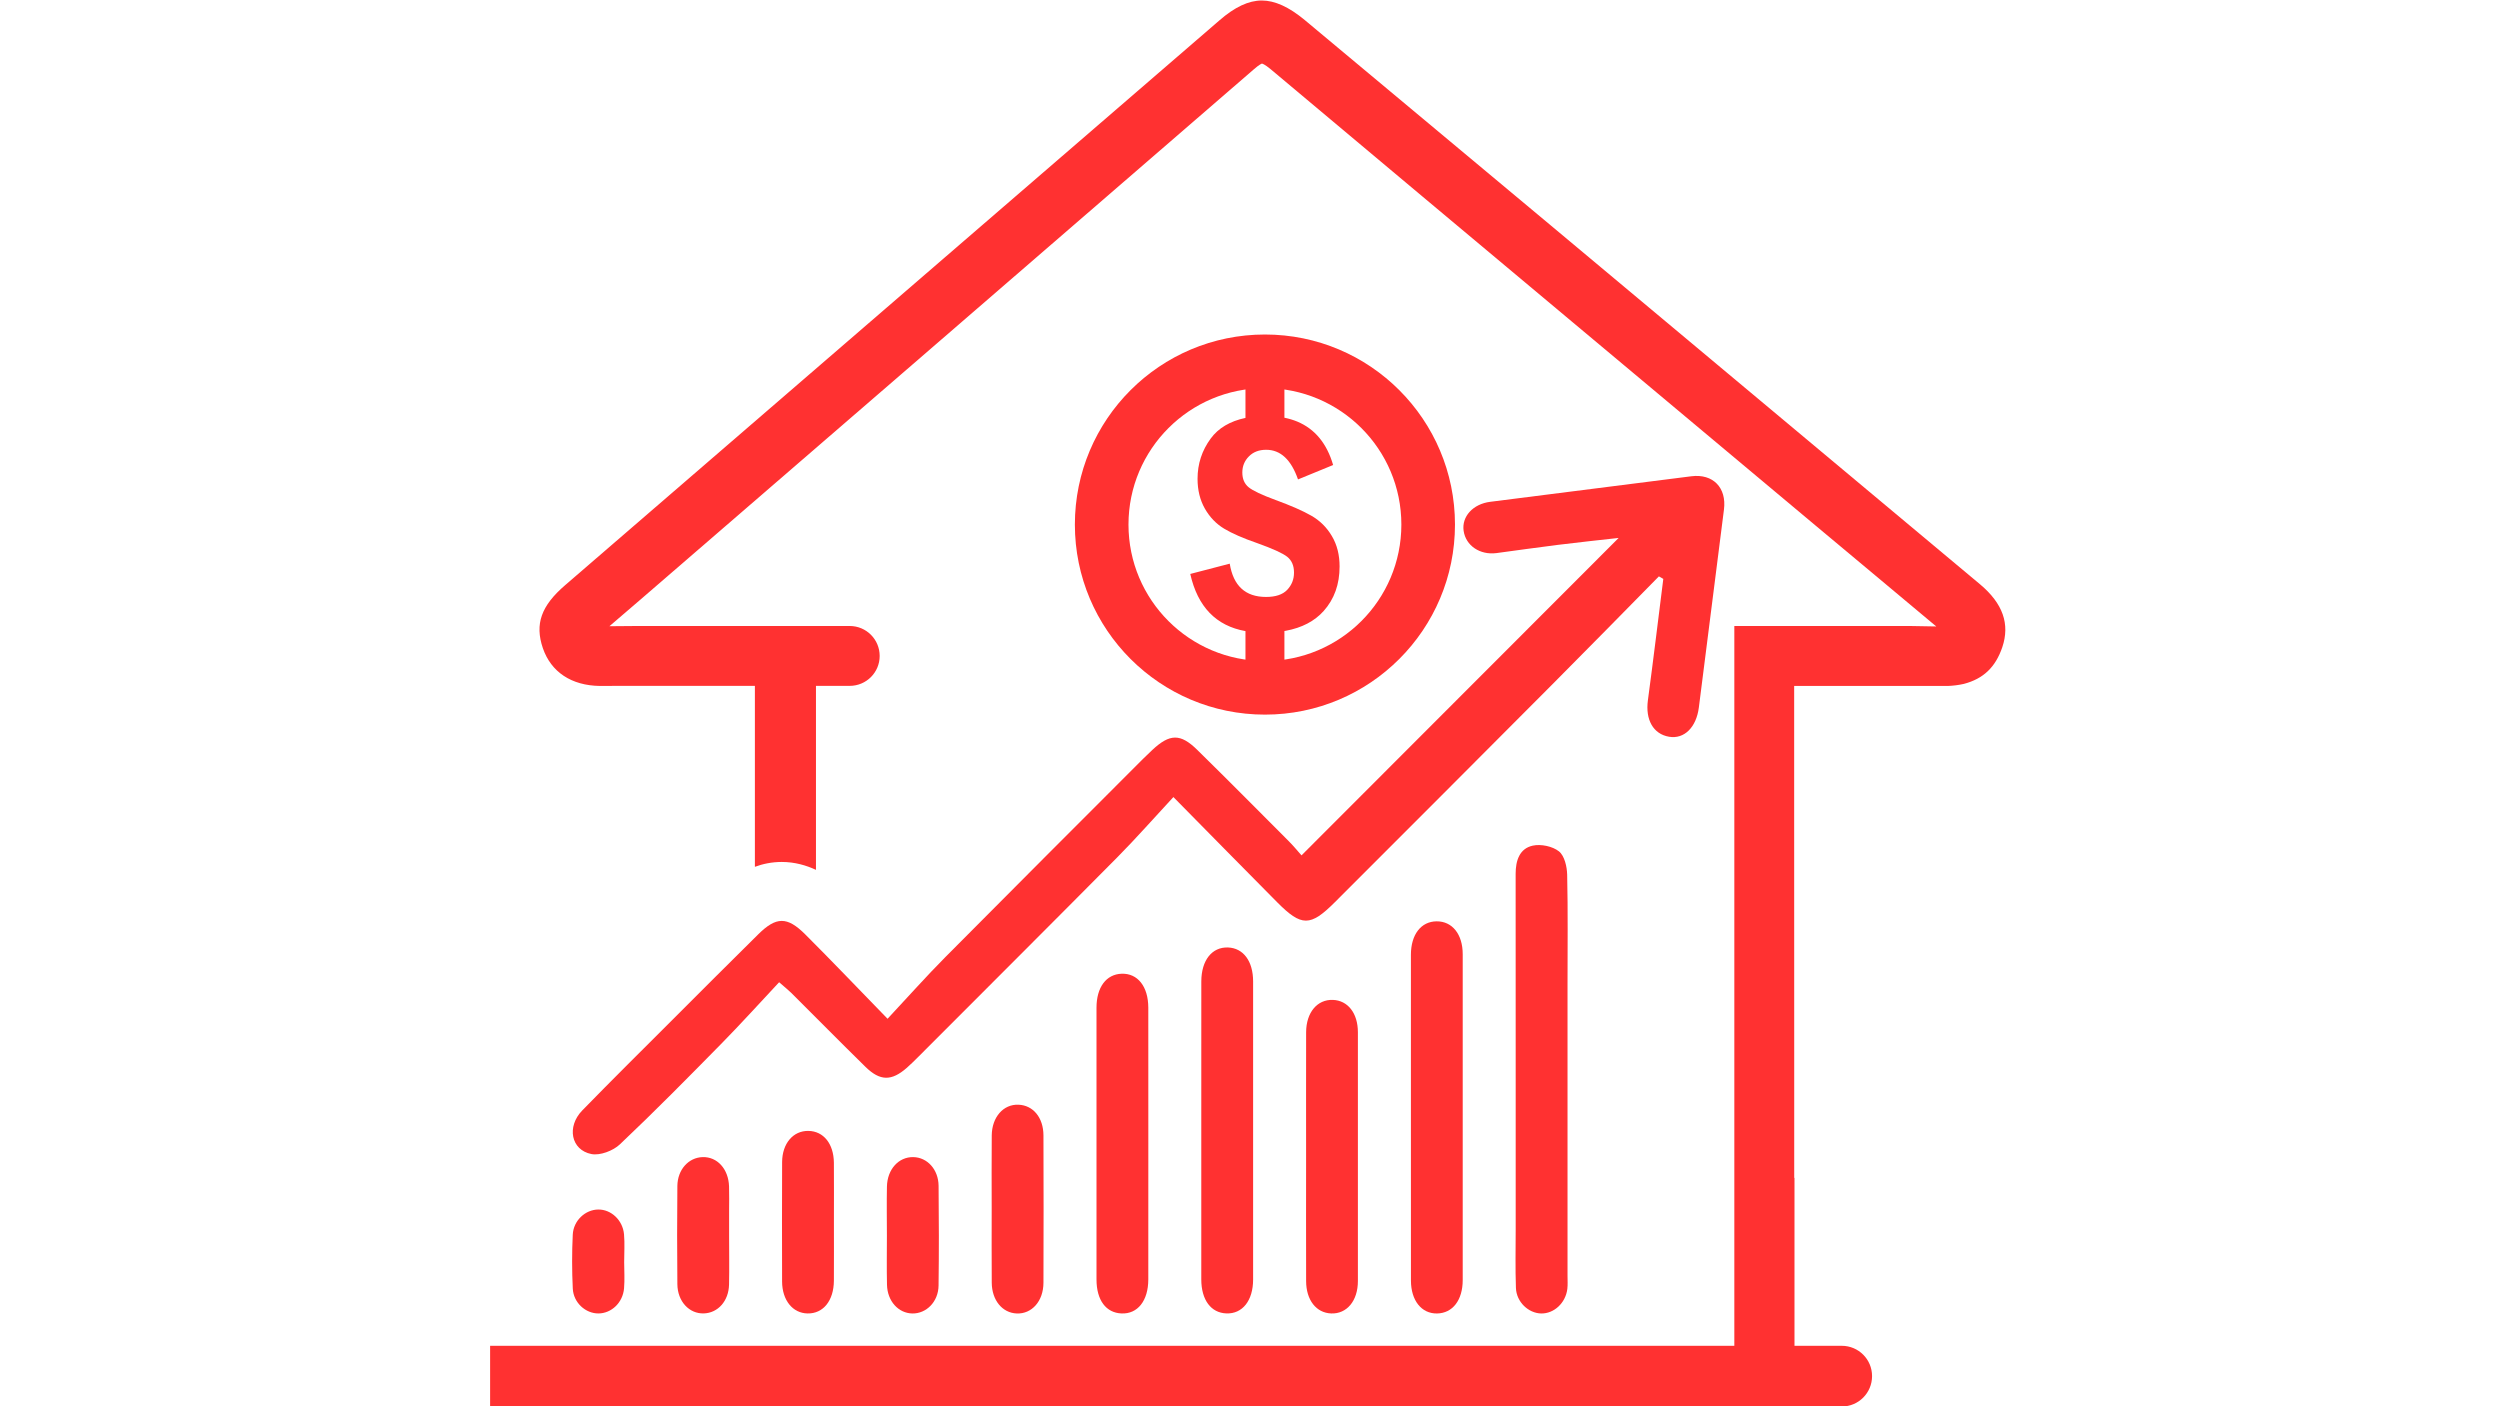 <svg xmlns="http://www.w3.org/2000/svg" xmlns:xlink="http://www.w3.org/1999/xlink" width="1920" zoomAndPan="magnify" viewBox="0 0 1440 810" height="1080" preserveAspectRatio="xMidYMid meet" version="1.2"><defs><clipPath id="d23cce2610"><path d="M 282.164 0 L 1156 0 L 1156 810 L 282.164 810 Z M 282.164 0 "/></clipPath></defs><g id="7435b2fc16"><path style=" stroke:none;fill-rule:nonzero;fill:#ff3131;fill-opacity:1;" d="M 767.164 308.781 C 764.211 303.762 760.25 299.852 755.281 297.02 C 750.332 294.188 743.488 291.199 734.75 288.008 C 726.793 285.07 721.621 282.629 719.199 280.648 C 716.793 278.672 715.582 275.836 715.582 272.168 C 715.582 268.531 716.828 265.441 719.352 262.898 C 721.844 260.355 725.172 259.074 729.305 259.074 C 737.582 259.074 743.691 264.758 747.652 276.145 L 767.879 267.848 C 764.262 255.406 757.363 247.059 747.211 242.824 C 744.922 241.871 742.445 241.137 739.82 240.605 L 739.82 221.387 L 717.391 221.387 L 717.391 240.711 C 708.496 242.605 701.805 246.562 697.387 252.57 C 692.316 259.469 689.789 267.184 689.789 275.785 C 689.789 282.34 691.207 288.074 694.023 293.008 C 696.855 297.941 700.559 301.781 705.102 304.512 C 709.656 307.242 715.992 310.027 724.062 312.809 C 733.043 316.016 738.812 318.645 741.422 320.695 C 744.035 322.777 745.348 325.797 745.348 329.809 C 745.348 333.719 744.035 336.996 741.422 339.758 C 738.812 342.492 734.75 343.84 729.219 343.84 C 717.391 343.84 710.391 337.457 708.328 324.672 L 685.59 330.594 C 689.859 349.523 700.477 360.5 717.391 363.52 L 717.391 382.926 L 739.82 382.926 L 739.82 363.449 C 739.938 363.434 740.039 363.434 740.16 363.398 C 740.312 363.383 740.469 363.367 740.605 363.332 C 749.891 361.609 757.176 357.816 762.453 351.914 C 768.562 345.066 771.602 336.535 771.602 326.293 C 771.602 319.602 770.133 313.766 767.164 308.781 "/><path style=" stroke:none;fill-rule:nonzero;fill:#ff3131;fill-opacity:1;" d="M 728.605 380.742 C 685.199 380.742 650.004 345.562 650.004 302.156 C 650.004 258.75 685.199 223.555 728.605 223.555 C 772.012 223.555 807.188 258.75 807.188 302.156 C 807.188 345.562 772.012 380.742 728.605 380.742 Z M 728.605 192.676 C 668.145 192.676 619.125 241.699 619.125 302.156 C 619.125 362.613 668.145 411.621 728.605 411.621 C 789.062 411.621 838.066 362.613 838.066 302.156 C 838.066 241.699 789.062 192.676 728.605 192.676 "/><path style=" stroke:none;fill-rule:nonzero;fill:#ff3131;fill-opacity:1;" d="M 444.598 537.043 C 442.957 536.289 441.473 535.215 440.176 533.918 C 441.473 535.145 442.957 536.238 444.598 537.043 "/><path style=" stroke:none;fill-rule:nonzero;fill:#ff3131;fill-opacity:1;" d="M 955.516 331.992 C 935.07 352.75 914.707 373.574 894.137 394.211 C 852.457 436.098 810.672 477.879 768.887 519.664 C 754.703 533.832 749.668 533.832 735.551 519.598 C 716.316 500.223 697.215 480.746 675.879 459.105 C 664.527 471.344 654.422 482.848 643.668 493.703 C 605.605 532.109 567.336 570.273 529.137 608.543 C 526.918 610.762 524.684 612.98 522.328 615.062 C 513.52 622.777 506.949 622.777 498.5 614.5 C 484.145 600.418 470.012 586.098 455.758 571.895 C 454.223 570.375 452.531 569.047 448.777 565.77 C 437.77 577.527 427.102 589.355 415.953 600.707 C 396.562 620.438 377.141 640.152 357.051 659.152 C 353.141 662.855 345.648 665.707 340.648 664.734 C 328.852 662.395 326.309 648.926 335.406 639.59 C 352.73 621.805 370.398 604.344 387.945 586.797 C 404.176 570.562 420.375 554.332 436.711 538.203 C 447.105 527.941 453.371 527.773 463.848 538.234 C 479.16 553.512 494.078 569.18 511.234 586.812 C 523.113 574.098 533.492 562.406 544.484 551.328 C 582.324 513.16 620.371 475.184 658.348 437.152 C 660.125 435.379 661.949 433.637 663.777 431.93 C 673.797 422.594 679.906 422.391 689.602 431.914 C 707.32 449.309 724.797 466.938 742.328 484.52 C 745.195 487.406 747.773 490.578 749.668 492.695 C 811.285 431.027 872.137 370.109 932.336 309.855 C 922.012 311.016 909.723 312.297 897.449 313.832 C 885.602 315.281 873.809 317.023 861.98 318.578 C 852.438 319.824 844.297 314.277 843.051 305.793 C 841.84 297.531 848.461 290.293 858.344 289.047 C 896.953 284.148 935.562 279.199 974.191 274.336 C 986.719 272.746 994.605 280.906 993 293.504 C 988.152 331.48 983.34 369.477 978.543 407.473 C 977.094 418.941 970.129 425.855 961.391 424.371 C 952.238 422.816 947.684 414.539 949.184 403.391 C 952.309 380.109 955.125 356.762 958.059 333.445 C 957.223 332.965 956.371 332.488 955.516 331.992 "/><path style=" stroke:none;fill-rule:nonzero;fill:#ff3131;fill-opacity:1;" d="M 873.039 621.207 C 873.039 581.898 873.074 542.605 873.008 503.312 C 873.008 495.75 875.207 488.754 882.891 487.082 C 887.582 486.055 894.273 487.457 897.961 490.391 C 901.152 492.934 902.586 499.164 902.688 503.824 C 903.168 524.871 902.895 545.949 902.895 566.996 C 902.895 622.965 902.895 678.918 902.895 734.867 C 902.895 737.379 903.082 739.922 902.793 742.395 C 901.801 750.52 895.129 756.699 887.719 756.562 C 880.379 756.41 873.484 749.957 873.176 741.902 C 872.766 730.602 873.039 719.27 873.039 707.953 C 873.039 679.035 873.039 650.121 873.039 621.207 "/><path style=" stroke:none;fill-rule:nonzero;fill:#ff3131;fill-opacity:1;" d="M 812.684 643.277 C 812.668 612.16 812.652 581.027 812.684 549.91 C 812.703 538.27 818.539 530.758 827.469 530.691 C 836.461 530.605 842.523 538.082 842.523 549.637 C 842.555 612.18 842.555 674.734 842.523 737.293 C 842.523 748.934 836.684 756.426 827.723 756.562 C 818.812 756.699 812.719 749.137 812.703 737.582 C 812.652 706.141 812.684 674.699 812.684 643.277 "/><path style=" stroke:none;fill-rule:nonzero;fill:#ff3131;fill-opacity:1;" d="M 691.941 650.207 C 691.941 621.906 691.922 593.625 691.957 565.324 C 691.973 553.121 698.102 545.406 707.352 545.746 C 716.195 546.105 721.793 553.633 721.793 565.34 C 721.812 622.555 721.812 679.77 721.793 736.969 C 721.793 749.156 715.648 756.871 706.398 756.527 C 697.504 756.203 691.957 748.762 691.941 736.949 C 691.906 708.035 691.941 679.121 691.941 650.207 "/><path style=" stroke:none;fill-rule:nonzero;fill:#ff3131;fill-opacity:1;" d="M 661.438 658.707 C 661.438 684.789 661.457 710.887 661.422 736.969 C 661.402 749.242 655.293 756.922 646.023 756.547 C 637.047 756.203 631.586 748.883 631.586 736.969 C 631.551 684.789 631.551 632.609 631.586 580.43 C 631.586 568.668 637.184 561.195 646.023 560.867 C 655.312 560.543 661.402 568.227 661.422 580.43 C 661.457 606.527 661.438 632.609 661.438 658.707 "/><path style=" stroke:none;fill-rule:nonzero;fill:#ff3131;fill-opacity:1;" d="M 752.312 666.254 C 752.312 642.355 752.262 618.477 752.328 594.578 C 752.363 583.195 758.73 575.617 767.727 575.941 C 776.344 576.25 782.133 583.555 782.148 594.578 C 782.199 642.355 782.199 690.148 782.148 737.926 C 782.133 749.324 775.75 756.887 766.754 756.547 C 758.168 756.238 752.348 748.848 752.328 737.926 C 752.262 714.027 752.297 690.148 752.312 666.254 "/><path style=" stroke:none;fill-rule:nonzero;fill:#ff3131;fill-opacity:1;" d="M 571.211 696.43 C 571.211 682.281 571.109 668.129 571.246 653.996 C 571.348 643.414 577.988 635.953 586.645 636.312 C 595.074 636.637 600.996 643.688 601.031 654.016 C 601.133 682.297 601.133 710.598 601.031 738.879 C 600.996 749.48 594.324 756.906 585.652 756.562 C 577.355 756.238 571.332 748.969 571.246 738.848 C 571.129 724.711 571.211 710.562 571.211 696.43 "/><path style=" stroke:none;fill-rule:nonzero;fill:#ff3131;fill-opacity:1;" d="M 480.34 703.719 C 480.34 715.035 480.391 726.352 480.32 737.668 C 480.254 749.191 474.176 756.699 465.18 756.547 C 456.594 756.41 450.535 748.984 450.484 738.164 C 450.418 715.223 450.398 692.281 450.5 669.34 C 450.555 658.59 456.902 651.25 465.641 651.402 C 474.363 651.539 480.219 658.793 480.32 669.77 C 480.406 681.102 480.34 692.402 480.34 703.719 "/><path style=" stroke:none;fill-rule:nonzero;fill:#ff3131;fill-opacity:1;" d="M 419.965 711.637 C 419.965 721.059 420.137 730.5 419.93 739.922 C 419.711 749.41 413.531 756.273 405.391 756.527 C 397.023 756.801 390.25 749.633 390.164 739.684 C 389.977 720.84 389.977 701.977 390.164 683.133 C 390.266 673.676 396.633 666.73 404.707 666.492 C 413.137 666.234 419.605 673.336 419.93 683.355 C 420.086 688.066 419.965 692.793 419.965 697.504 C 419.965 702.215 419.965 706.926 419.965 711.637 "/><path style=" stroke:none;fill-rule:nonzero;fill:#ff3131;fill-opacity:1;" d="M 510.855 711.758 C 510.84 702.32 510.688 692.898 510.875 683.473 C 511.078 673.508 517.617 666.355 526.031 666.492 C 534.086 666.629 540.523 673.559 540.625 683.012 C 540.828 702.184 540.863 721.352 540.609 740.52 C 540.488 749.805 533.574 756.699 525.504 756.562 C 517.461 756.41 511.113 749.445 510.91 740.023 C 510.688 730.602 510.855 721.18 510.855 711.758 "/><path style=" stroke:none;fill-rule:nonzero;fill:#ff3131;fill-opacity:1;" d="M 359.523 727 C 359.543 732.02 359.883 737.07 359.457 742.07 C 358.758 750.316 352.238 756.477 344.742 756.547 C 337.336 756.613 330.336 750.418 329.926 742.258 C 329.414 731.914 329.414 721.504 329.91 711.16 C 330.305 703 337.164 696.754 344.59 696.688 C 351.98 696.582 358.723 702.797 359.441 710.988 C 359.902 716.281 359.523 721.656 359.523 727 "/><g clip-rule="nonzero" clip-path="url(#d23cce2610)"><path style=" stroke:none;fill-rule:nonzero;fill:#ff3131;fill-opacity:1;" d="M 1153.328 372.789 C 1149.367 384.41 1142.352 390.984 1131.191 393.918 C 1128.203 394.602 1124.941 395.012 1121.902 395.113 L 1033.438 395.113 L 1033.438 467.605 C 1033.469 523.949 1033.469 580.227 1033.469 627.965 L 1033.469 678.438 L 1033.625 678.438 L 1033.625 775.184 L 1060.867 775.184 C 1070.512 775.184 1078.309 782.984 1078.309 792.629 C 1078.309 802.324 1070.512 810.141 1060.867 810.141 L 282.305 810.141 L 282.305 775.184 L 998.973 775.184 L 998.973 360.566 L 1099.816 360.566 L 1115.297 360.84 L 1086.812 337.012 L 1045.52 302.516 C 1010.75 273.379 975.965 244.312 941.195 215.191 L 905.559 185.371 C 849.145 138.16 790.344 88.949 731.832 39.809 C 728.332 36.906 727 36.633 726.863 36.633 C 726.863 36.633 725.582 36.957 722.188 39.945 C 656.727 96.578 591.164 153.266 525.672 209.898 C 473.441 255.062 421.297 300.074 369.066 345.223 L 351.023 360.703 L 367.512 360.566 L 489.418 360.566 C 498.977 360.566 506.691 368.281 506.691 377.84 C 506.691 387.348 498.977 395.062 489.418 395.062 L 469.996 395.062 L 469.996 501.043 C 464.48 498.465 457.824 496.484 450.297 496.484 C 444.598 496.484 439.355 497.594 434.816 499.285 C 434.816 491.211 434.816 485.238 434.816 485.238 L 434.816 395.062 L 352.68 395.062 L 352.27 395.113 L 345.598 395.113 C 329.109 394.891 317.398 387.074 312.672 373.301 C 307.977 359.422 311.699 348.941 325.574 337.012 L 702.336 11.781 C 711.246 4.016 719.234 0.293 726.777 0.293 C 734.305 0.293 742.395 3.98 751.492 11.508 C 842.711 87.535 938.859 167.961 1048.781 259.879 L 1140.559 336.602 C 1153.652 347.609 1157.816 359.422 1153.328 372.789 "/></g></g></svg>